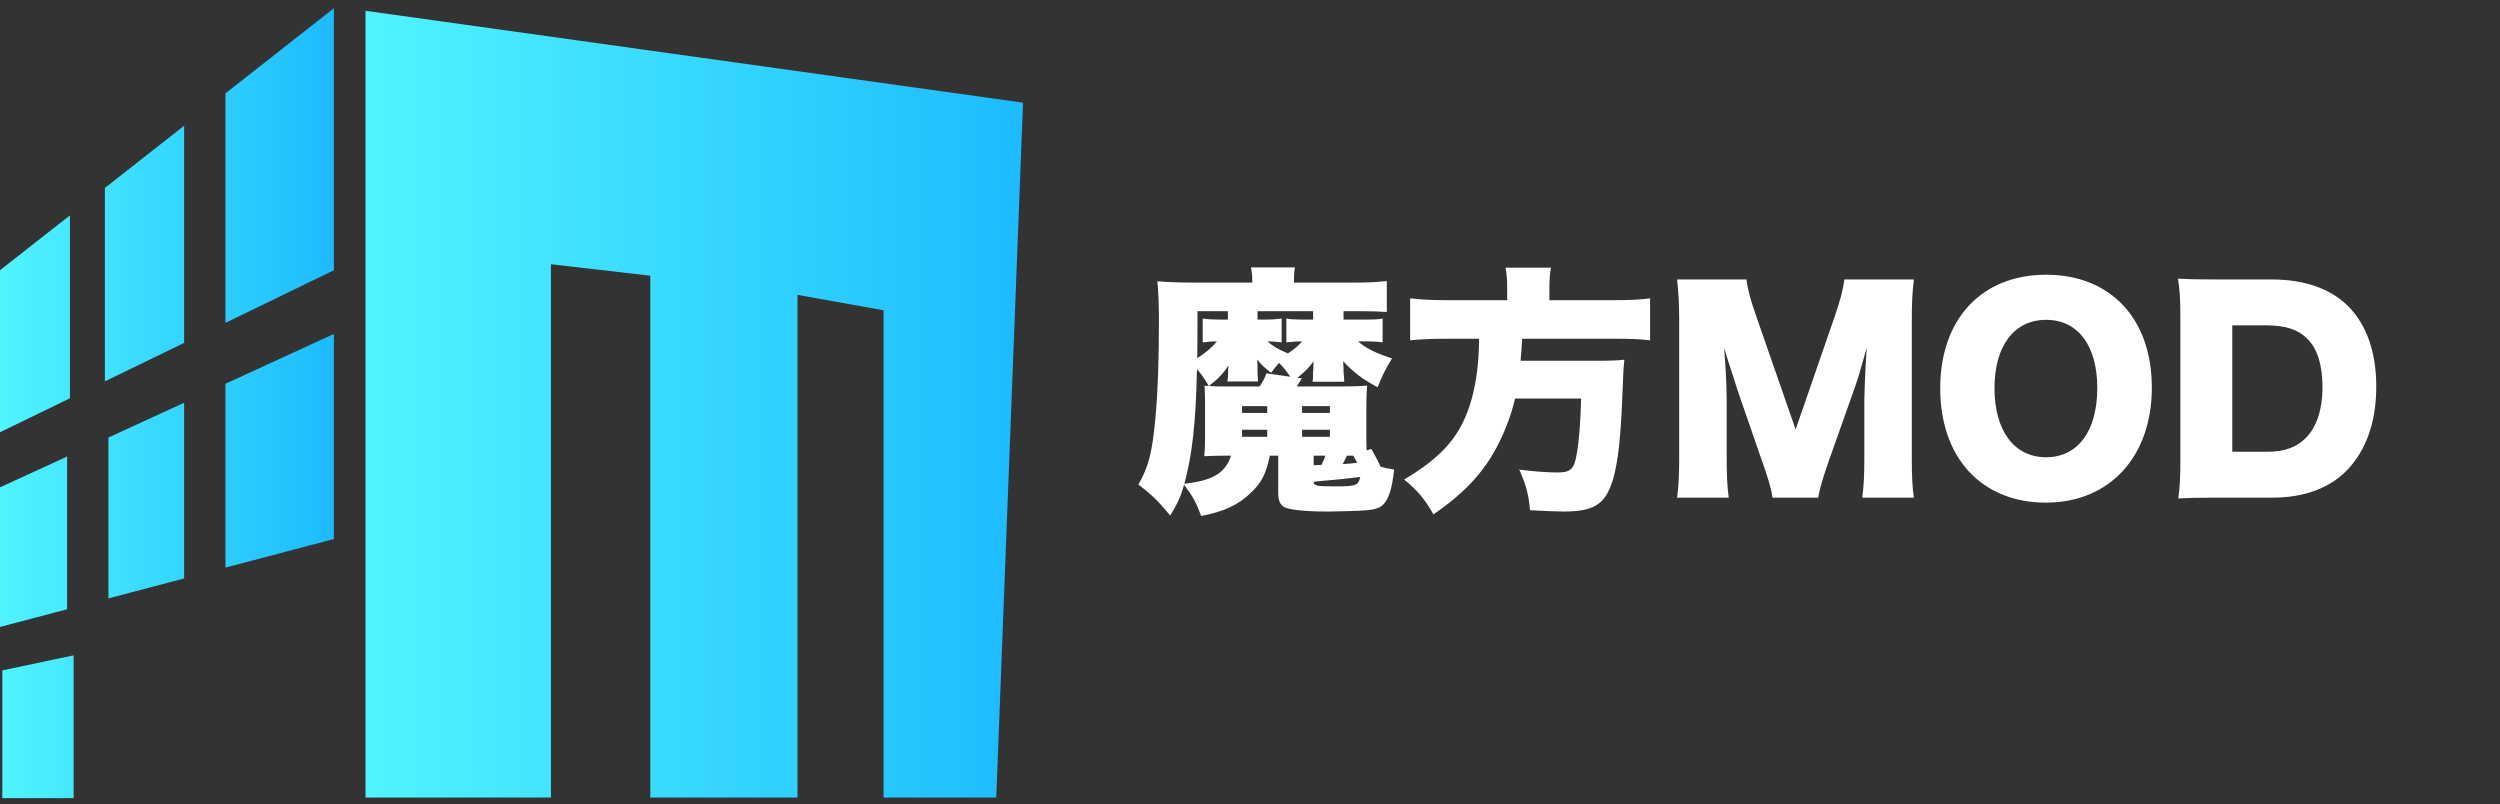 <svg width="143" height="46" viewBox="0 0 143 46" fill="none" xmlns="http://www.w3.org/2000/svg">
<rect x="0" y="0" width="143" height="46" fill="#333333" stroke="none"/>
<g id="Group 3051">
<g id="Group 3044">
<path id="Vector 299" d="M20.907 45.619V0.617L58.517 5.873L56.986 45.619H50.541V17.749L45.616 16.866V45.619H37.197V15.771L31.512 15.114V45.619H20.907Z" fill="url(#paint0_linear_3269_24811)"/>
<path id="Union" fill-rule="evenodd" clip-rule="evenodd" d="M19.097 0.473L12.896 5.339V18.467L19.097 15.457V0.473ZM6 10.749L10.533 7.192V19.613L6 21.813V10.749ZM4 12.319L0 15.457V24.724L4 22.783V12.319ZM10.533 23.037L6.202 25.026V34.228L10.533 33.088V23.037ZM12.895 32.466L19.097 30.833V19.102L12.895 21.951V32.466ZM0 27.876L3.839 26.112V34.85L0 35.861V27.876ZM0.132 38.349L4.212 37.483V45.655H0.132V38.349Z" fill="url(#paint1_linear_3269_24811)"/>
<path id="&#233;&#173;&#148;&#230;&#150;&#185;MOD" d="M74.18 22.105C74.315 21.895 74.33 21.865 74.465 21.64L74.21 21.61C74.615 21.28 74.84 21.07 75.14 20.665C75.125 20.83 75.125 20.83 75.125 21.085L75.11 21.22C75.11 21.595 75.11 21.61 75.08 21.835H76.895C76.88 21.655 76.865 21.445 76.85 21.235V21.07C76.835 20.89 76.835 20.77 76.835 20.74C76.835 20.725 76.835 20.695 76.82 20.65C77.45 21.325 77.885 21.655 78.8 22.15C79.055 21.505 79.235 21.13 79.625 20.5C78.725 20.215 78.17 19.945 77.675 19.525H78.11C78.515 19.525 78.815 19.54 79.085 19.585V18.22C78.89 18.265 78.59 18.28 78.11 18.28H76.85V17.8H77.75C78.44 17.8 78.89 17.815 79.325 17.845V16.075C78.815 16.135 78.29 16.165 77.42 16.165H74.015V16.06C74.015 15.7 74.03 15.505 74.075 15.295H71.555C71.6 15.52 71.63 15.745 71.63 16.045V16.165H68.21C67.445 16.165 66.8 16.135 66.2 16.09C66.26 16.615 66.29 17.455 66.29 18.295C66.29 20.65 66.23 22.39 66.095 23.845C65.915 25.84 65.72 26.65 65.12 27.715C65.915 28.33 66.245 28.66 66.935 29.485C67.355 28.81 67.52 28.45 67.73 27.73C68.21 28.36 68.42 28.735 68.705 29.515C70.025 29.26 70.835 28.885 71.57 28.165C72.17 27.595 72.425 27.085 72.635 26.065H73.115V28.165C73.115 28.615 73.205 28.84 73.43 28.99C73.7 29.155 74.615 29.26 75.935 29.26C76.16 29.26 77.495 29.23 77.735 29.215C78.425 29.185 78.725 29.125 78.98 28.975C79.385 28.705 79.61 28.09 79.745 26.86C79.37 26.8 79.235 26.77 78.965 26.695C78.845 26.41 78.8 26.335 78.44 25.675L78.17 25.765C78.155 25.45 78.155 25.225 78.155 24.94V23.155C78.155 22.69 78.17 22.435 78.2 22.06C77.75 22.09 77.375 22.105 76.805 22.105H74.18ZM70.22 22.105C69.68 22.105 69.455 22.105 69.155 22.075C69.71 21.64 69.95 21.385 70.28 20.89C70.265 20.905 70.265 20.98 70.25 21.115C70.25 21.145 70.25 21.175 70.25 21.205V21.34C70.25 21.535 70.235 21.64 70.205 21.82H71.96C71.945 21.625 71.93 21.385 71.93 21.265V21.085C71.93 20.935 71.915 20.695 71.915 20.56C72.155 20.875 72.29 20.995 72.71 21.325C72.905 21.055 72.965 20.98 73.16 20.755C73.4 20.995 73.58 21.22 73.805 21.55L72.44 21.355C72.335 21.655 72.26 21.79 72.05 22.105H70.22ZM70.415 26.065C70.085 27.07 69.365 27.49 67.745 27.67C68.195 26.02 68.405 24.175 68.465 21.115C68.75 21.445 68.855 21.595 69.14 22.075C69.035 22.075 69.005 22.075 68.9 22.06C68.915 22.39 68.93 22.705 68.93 22.975V25.09C68.93 25.45 68.915 25.795 68.885 26.095C69.245 26.08 69.65 26.065 70.04 26.065H70.415ZM77.405 26.065C77.51 26.245 77.54 26.29 77.63 26.47C77.27 26.515 77.27 26.515 76.805 26.545C76.88 26.41 76.91 26.335 77.045 26.065H77.405ZM75.14 26.065H75.815C75.74 26.275 75.71 26.35 75.59 26.59C75.365 26.605 75.365 26.605 75.14 26.605V26.065ZM73.31 18.22C72.995 18.265 72.77 18.28 72.44 18.28H71.93V17.8H75.11V18.28H74.465C74.09 18.28 73.79 18.265 73.58 18.22V19.585C73.985 19.54 74.18 19.525 74.48 19.525C74.27 19.78 74.09 19.93 73.67 20.215C73.1 19.975 72.86 19.84 72.5 19.525C72.785 19.525 72.935 19.54 73.31 19.585V18.22ZM70.235 17.8V18.28H69.77C69.38 18.28 69.095 18.265 68.795 18.22V19.585C69.05 19.555 69.275 19.525 69.605 19.525C69.32 19.885 68.96 20.185 68.48 20.485C68.495 19.66 68.495 19.66 68.495 17.8H70.235ZM77.81 27.28C77.69 27.775 77.57 27.82 76.355 27.82C75.305 27.82 75.155 27.79 75.14 27.565C75.29 27.535 75.335 27.535 75.635 27.505C76.43 27.445 77.375 27.34 77.81 27.28ZM71.045 23.23H72.485V23.62H71.045V23.23ZM74.48 23.23H76.07V23.62H74.48V23.23ZM71.045 24.58H72.485V24.985H71.045V24.58ZM74.48 24.58H76.07V24.985H74.48V24.58ZM86.21 17.17H82.73C81.905 17.17 81.305 17.14 80.66 17.065V19.465C81.26 19.405 81.965 19.375 82.745 19.375H84.605C84.59 20.785 84.455 21.805 84.17 22.855C83.6 24.865 82.58 26.08 80.315 27.43C81.08 28.045 81.515 28.57 81.995 29.425C83.75 28.21 84.83 27.055 85.61 25.585C86.09 24.67 86.465 23.68 86.66 22.795H90.44C90.41 24.115 90.32 25.225 90.2 25.915C90.05 26.83 89.855 27.025 89.09 27.025C88.445 27.025 87.74 26.965 86.9 26.86C87.305 27.76 87.44 28.3 87.515 29.185C88.4 29.23 89.06 29.26 89.435 29.26C90.98 29.26 91.655 28.93 92.075 27.94C92.48 27.04 92.69 25.45 92.795 22.735C92.855 21.22 92.855 21.13 92.915 20.575C92.51 20.62 92.15 20.635 91.355 20.635H86.975C87.02 20.185 87.02 20.155 87.065 19.375H92.405C93.335 19.375 93.845 19.405 94.385 19.465V17.065C93.83 17.14 93.215 17.17 92.315 17.17H88.625V16.465C88.625 16 88.655 15.64 88.715 15.31H86.12C86.18 15.655 86.21 15.985 86.21 16.465V17.17ZM104 28.465C104.075 27.985 104.27 27.325 104.645 26.26L106.1 22.15C106.295 21.61 106.445 21.07 106.775 19.9C106.76 20.125 106.76 20.125 106.715 20.92C106.685 21.385 106.64 22.51 106.64 22.87V26.14C106.64 27.205 106.61 27.775 106.52 28.465H109.475C109.385 27.865 109.355 27.28 109.355 26.14V18.325C109.355 17.32 109.385 16.705 109.475 15.985H105.5C105.41 16.615 105.29 17.095 104.945 18.1L102.71 24.565L100.46 18.1C100.115 17.11 99.995 16.63 99.89 15.985H95.93C96.005 16.63 96.05 17.425 96.05 18.325V26.14C96.05 27.16 96.02 27.79 95.93 28.465H98.885C98.795 27.835 98.765 27.175 98.765 26.14V22.885C98.765 22.09 98.705 20.86 98.615 19.915C98.69 20.125 98.69 20.125 98.855 20.665C98.9 20.785 99.35 22.18 99.365 22.255L100.745 26.245C101.15 27.385 101.315 27.94 101.39 28.465H104ZM117.04 15.715C113.35 15.715 110.98 18.25 110.98 22.21C110.98 26.185 113.35 28.75 117.025 28.75C120.67 28.75 123.085 26.125 123.085 22.165C123.085 18.235 120.73 15.715 117.04 15.715ZM117.04 26.155C115.21 26.155 114.085 24.64 114.085 22.195C114.085 19.78 115.21 18.295 117.04 18.295C118.855 18.295 119.965 19.765 119.965 22.195C119.965 24.655 118.855 26.155 117.04 26.155ZM124.717 26.32C124.717 27.355 124.687 27.85 124.597 28.51C125.227 28.48 125.647 28.465 126.802 28.465H129.967C131.752 28.465 133.177 27.955 134.182 26.965C135.322 25.825 135.922 24.175 135.922 22.12C135.922 20.125 135.367 18.55 134.272 17.47C133.267 16.495 131.782 15.985 129.937 15.985H126.802C125.557 15.985 125.182 15.97 124.582 15.94C124.687 16.63 124.717 17.125 124.717 18.145V26.32ZM127.687 25.84V18.61H129.652C130.732 18.61 131.452 18.85 131.977 19.375C132.562 19.96 132.847 20.89 132.847 22.165C132.847 23.41 132.517 24.415 131.902 25.045C131.362 25.585 130.672 25.84 129.697 25.84H127.687Z" fill="white"/>
</g>
</g>
<defs>
<linearGradient id="paint0_linear_3269_24811" x1="20.907" y1="23.118" x2="58.517" y2="23.118" gradientUnits="userSpaceOnUse">
<stop stop-color="#50F4FF"/>
<stop offset="1" stop-color="#1DBBFF"/>
</linearGradient>
<linearGradient id="paint1_linear_3269_24811" x1="1.42283e-07" y1="23.064" x2="19.097" y2="23.064" gradientUnits="userSpaceOnUse">
<stop stop-color="#50F4FF"/>
<stop offset="1" stop-color="#1DBBFF"/>
</linearGradient>
</defs>
</svg>

